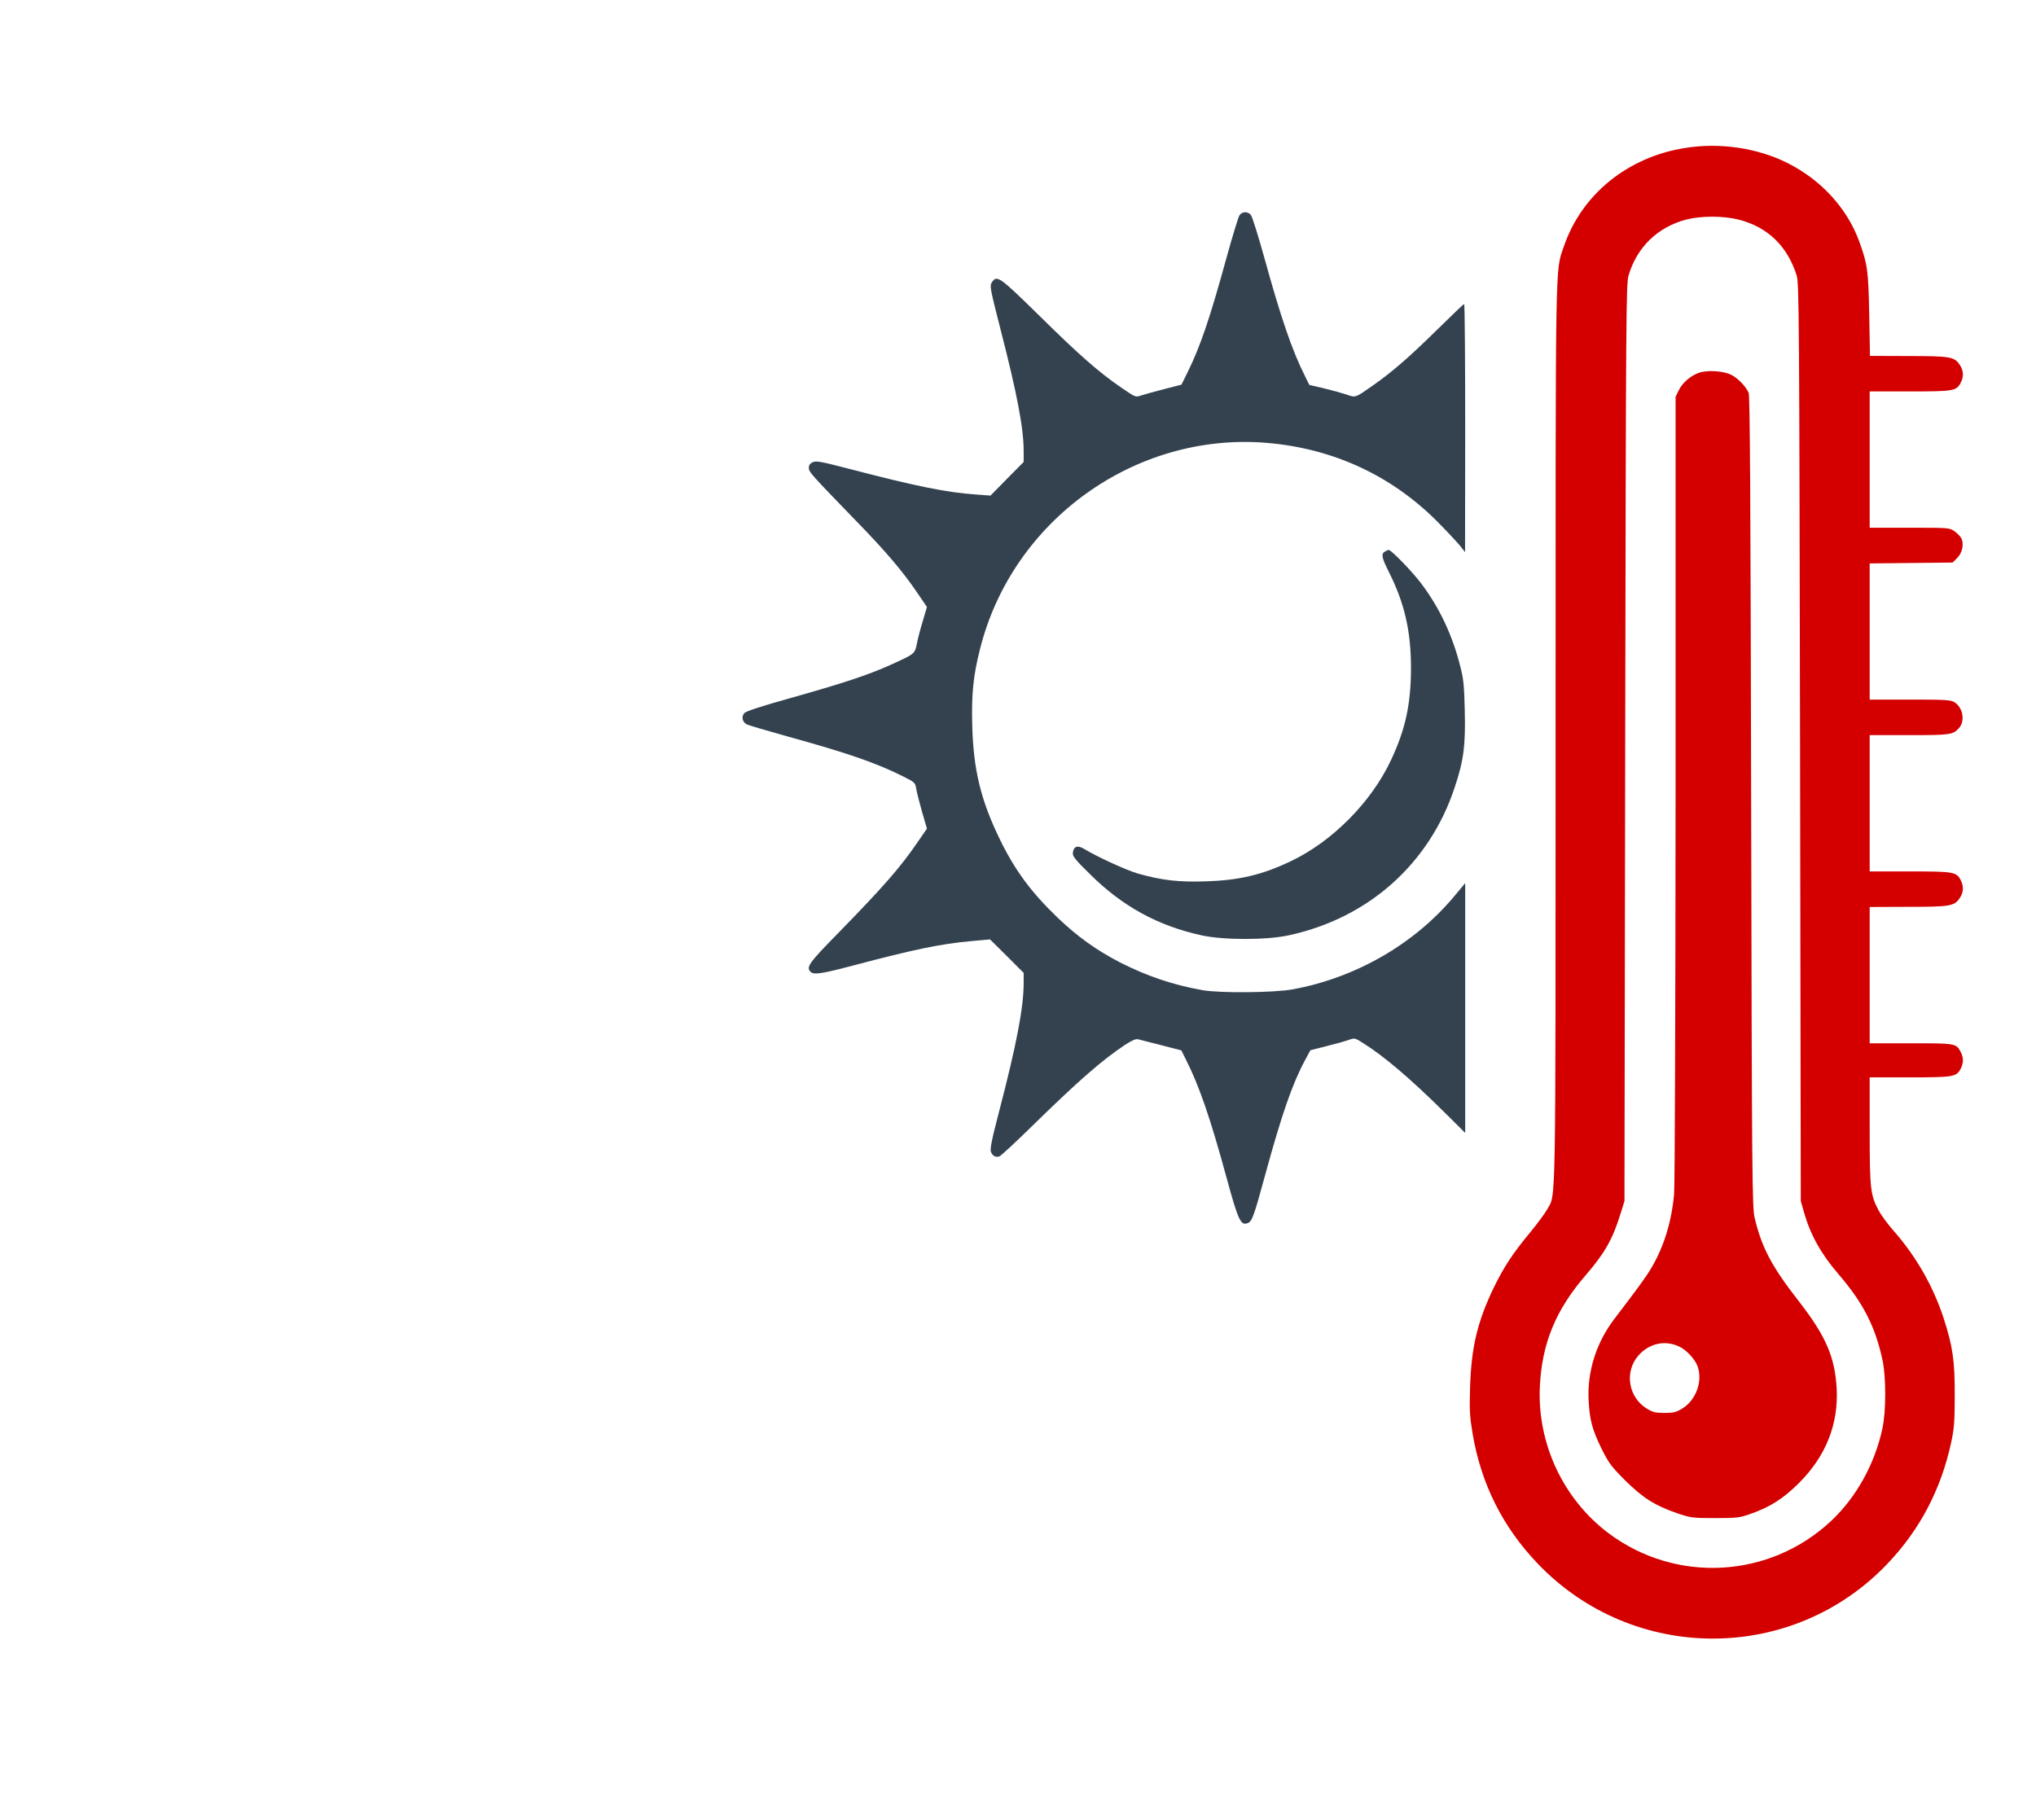 <svg width="170" height="152" viewBox="0 0 170 152" fill="none" xmlns="http://www.w3.org/2000/svg">
<mask id="mask0_249_38" style="mask-type:alpha" maskUnits="userSpaceOnUse" x="0" y="0" width="170" height="152">
<rect width="170" height="152" rx="10" fill="#FFFFFF"/>
</mask>
<g mask="url(#mask0_249_38)">
<path d="M140.748 12.349C135.911 13.091 132.039 16.246 130.566 20.613C129.849 22.741 129.886 20.687 129.886 61.326C129.886 102.027 129.923 99.639 129.193 100.975C129.008 101.309 128.364 102.187 127.758 102.917C126.323 104.649 125.569 105.8 124.752 107.47C123.367 110.328 122.847 112.505 122.748 115.82C122.686 117.812 122.723 118.319 122.958 119.717C123.663 123.911 125.482 127.536 128.402 130.579C136.381 138.917 149.68 138.917 157.61 130.567C160.331 127.709 162.088 124.332 162.929 120.398C163.164 119.309 163.214 118.703 163.214 116.563C163.226 113.631 163.053 112.455 162.286 110.068C161.407 107.396 159.997 104.921 158.104 102.769C157.622 102.225 157.065 101.47 156.867 101.086C156.175 99.812 156.113 99.268 156.113 94.381V89.965H159.453C163.139 89.965 163.362 89.928 163.721 89.223C163.956 88.765 163.956 88.32 163.721 87.862C163.337 87.12 163.313 87.12 159.552 87.12H156.113V81.429V75.738L159.304 75.726C162.842 75.726 163.177 75.664 163.622 75.008C163.956 74.526 163.981 74.019 163.721 73.511C163.362 72.806 163.139 72.769 159.453 72.769H156.113V67.079V61.388H159.391C162.855 61.388 163.065 61.363 163.572 60.794C164.104 60.2 163.894 59.062 163.177 58.629C162.855 58.444 162.397 58.419 159.465 58.419H156.113V52.728V47.05L159.577 47.013L163.04 46.975L163.424 46.592C163.857 46.147 164.005 45.417 163.758 44.934C163.671 44.773 163.399 44.501 163.177 44.353C162.768 44.068 162.682 44.068 159.44 44.068H156.113V38.378V32.687H159.453C163.139 32.687 163.362 32.65 163.721 31.945C163.981 31.438 163.956 30.93 163.622 30.448C163.177 29.792 162.842 29.73 159.317 29.73L156.137 29.718L156.076 26.279C156.001 22.58 155.939 22.085 155.247 20.18C154.245 17.409 152.067 15.021 149.247 13.611C146.76 12.361 143.63 11.891 140.748 12.349ZM145.164 18.337C147.601 18.955 149.259 20.563 150.026 23.038C150.212 23.669 150.236 26.526 150.298 62.006L150.36 100.295L150.632 101.247C151.164 103.115 152.055 104.711 153.502 106.394C155.581 108.806 156.583 110.785 157.189 113.594C157.486 115.029 157.486 117.837 157.177 119.284C156.546 122.229 155.012 125.012 152.909 126.991C147.787 131.816 139.931 132.261 134.29 128.018C130.517 125.173 128.34 120.521 128.575 115.759C128.748 112.183 129.898 109.387 132.385 106.505C133.981 104.662 134.649 103.486 135.292 101.408L135.639 100.295L135.7 62.006C135.762 25.772 135.775 23.681 135.985 22.988C136.69 20.625 138.41 18.968 140.785 18.337C142.047 18.015 143.89 18.015 145.164 18.337Z" fill="#D40000"/>
<path d="M141.824 31.141C141.119 31.4 140.464 31.982 140.167 32.6L139.907 33.132V65.792C139.895 84.67 139.845 98.971 139.783 99.701C139.573 102.002 138.954 104.043 137.915 105.825C137.457 106.604 136.913 107.359 134.798 110.13C133.288 112.109 132.521 114.521 132.645 116.934C132.732 118.604 132.954 119.408 133.746 121.016C134.328 122.179 134.526 122.451 135.688 123.614C137.173 125.086 138.163 125.717 140.031 126.361C141.169 126.744 141.28 126.769 143.185 126.769C145.041 126.769 145.226 126.744 146.154 126.422C147.8 125.841 148.876 125.161 150.187 123.862C152.464 121.598 153.527 118.913 153.354 115.882C153.193 113.284 152.439 111.552 150.212 108.682C147.923 105.75 147.107 104.192 146.513 101.717C146.303 100.839 146.278 98.996 146.216 66.955C146.167 41.297 146.117 33.046 146.006 32.798C145.771 32.266 145.103 31.574 144.558 31.302C143.903 30.968 142.517 30.881 141.824 31.141ZM140.278 112.48C140.872 112.777 141.577 113.569 141.763 114.15C142.171 115.387 141.602 116.909 140.476 117.614C139.944 117.936 139.746 117.985 138.979 117.985C138.212 117.985 138.014 117.936 137.482 117.614C135.961 116.662 135.627 114.571 136.777 113.223C137.693 112.159 139.066 111.862 140.278 112.48Z" fill="#D40000"/>
<path d="M103.487 17.99C103.388 18.151 102.917 19.697 102.435 21.429C101.025 26.576 100.245 28.864 99.194 31.017L98.65 32.118L97.165 32.501C96.349 32.712 95.483 32.959 95.247 33.033C94.827 33.182 94.79 33.169 93.639 32.378C91.771 31.103 90.089 29.631 86.761 26.341C83.433 23.075 83.235 22.939 82.814 23.582C82.629 23.866 82.666 24.089 83.544 27.516C84.942 32.959 85.474 35.767 85.474 37.71V38.575L84.089 39.974L82.703 41.384L81.528 41.297C79.029 41.124 76.468 40.604 70.74 39.108C68.538 38.538 68.142 38.464 67.858 38.6C67.635 38.699 67.536 38.835 67.536 39.07C67.536 39.417 67.685 39.578 71.495 43.512C73.895 45.973 75.392 47.73 76.555 49.45L77.396 50.687L77.05 51.862C76.852 52.505 76.629 53.359 76.555 53.755C76.382 54.608 76.394 54.596 74.377 55.511C72.46 56.377 70.344 57.07 65.99 58.295C63.714 58.926 62.316 59.384 62.167 59.532C61.883 59.817 61.969 60.299 62.365 60.497C62.526 60.571 64.072 61.029 65.804 61.511C70.79 62.885 73.239 63.738 75.441 64.852C76.357 65.309 76.419 65.359 76.493 65.817C76.53 66.089 76.753 66.955 76.975 67.746L77.396 69.194L76.654 70.27C75.219 72.386 73.747 74.068 70.048 77.854C67.512 80.439 67.289 80.761 67.685 81.157C67.945 81.416 68.625 81.317 71.235 80.625C76.344 79.276 78.522 78.819 81.132 78.584L82.666 78.447L84.076 79.845L85.474 81.243V82.072C85.474 84.101 84.893 87.169 83.433 92.773C82.802 95.173 82.654 95.952 82.74 96.188C82.876 96.534 83.149 96.67 83.458 96.559C83.582 96.509 84.856 95.334 86.278 93.936C90.052 90.249 91.981 88.555 93.911 87.268C94.505 86.885 94.827 86.736 95.025 86.785C95.186 86.823 96.052 87.045 96.967 87.28L98.637 87.713L98.996 88.431C100.134 90.67 101.062 93.379 102.423 98.377C103.375 101.866 103.586 102.336 104.142 102.15C104.538 102.027 104.674 101.655 105.651 98.068C107.012 93.082 107.915 90.484 108.955 88.555L109.412 87.701L110.773 87.355C111.528 87.169 112.357 86.934 112.629 86.835C113.111 86.662 113.136 86.674 113.804 87.095C115.623 88.245 117.75 90.064 120.583 92.86L122.34 94.604V84.175V73.746L121.412 74.86C118.06 78.856 113.198 81.651 107.928 82.617C106.381 82.901 101.891 82.938 100.443 82.691C97.932 82.245 95.779 81.515 93.516 80.365C91.536 79.338 89.977 78.225 88.307 76.629C86.118 74.526 84.744 72.683 83.495 70.109C81.912 66.868 81.281 64.32 81.182 60.645C81.107 57.998 81.256 56.452 81.825 54.212C84.509 43.462 94.777 36.077 105.75 36.98C111.392 37.45 116.352 39.776 120.237 43.784C120.954 44.514 121.721 45.343 121.944 45.615L122.328 46.109L122.34 35.743C122.34 30.052 122.303 25.388 122.253 25.388C122.204 25.388 121.19 26.353 120.002 27.528C117.701 29.792 116.241 31.066 114.608 32.205C113.148 33.231 113.198 33.219 112.431 32.947C112.06 32.823 111.218 32.588 110.55 32.427L109.326 32.143L108.967 31.413C107.903 29.322 106.938 26.489 105.577 21.553C105.058 19.685 104.55 18.064 104.439 17.941C104.167 17.631 103.697 17.656 103.487 17.99Z" fill="#344250"/>
<path d="M115.635 46.06C115.301 46.246 115.363 46.567 115.981 47.792C117.292 50.415 117.824 52.74 117.812 55.883C117.8 58.827 117.342 60.93 116.142 63.478C114.509 66.967 111.255 70.258 107.804 71.903C105.404 73.054 103.474 73.511 100.666 73.598C98.402 73.672 96.992 73.511 95 72.942C94.022 72.658 91.573 71.532 90.522 70.889C89.977 70.555 89.643 70.666 89.581 71.21C89.544 71.495 89.754 71.767 91.004 72.992C93.713 75.689 96.707 77.322 100.356 78.113C102.212 78.509 105.763 78.509 107.618 78.101C114.262 76.666 119.358 72.126 121.461 65.755C122.216 63.516 122.377 62.217 122.303 59.309C122.253 57.219 122.204 56.687 121.919 55.611C121.276 53.05 120.187 50.736 118.69 48.757C117.936 47.742 116.167 45.924 115.956 45.924C115.894 45.924 115.746 45.986 115.635 46.06Z" fill="#344250"/>
</g>
</svg>
